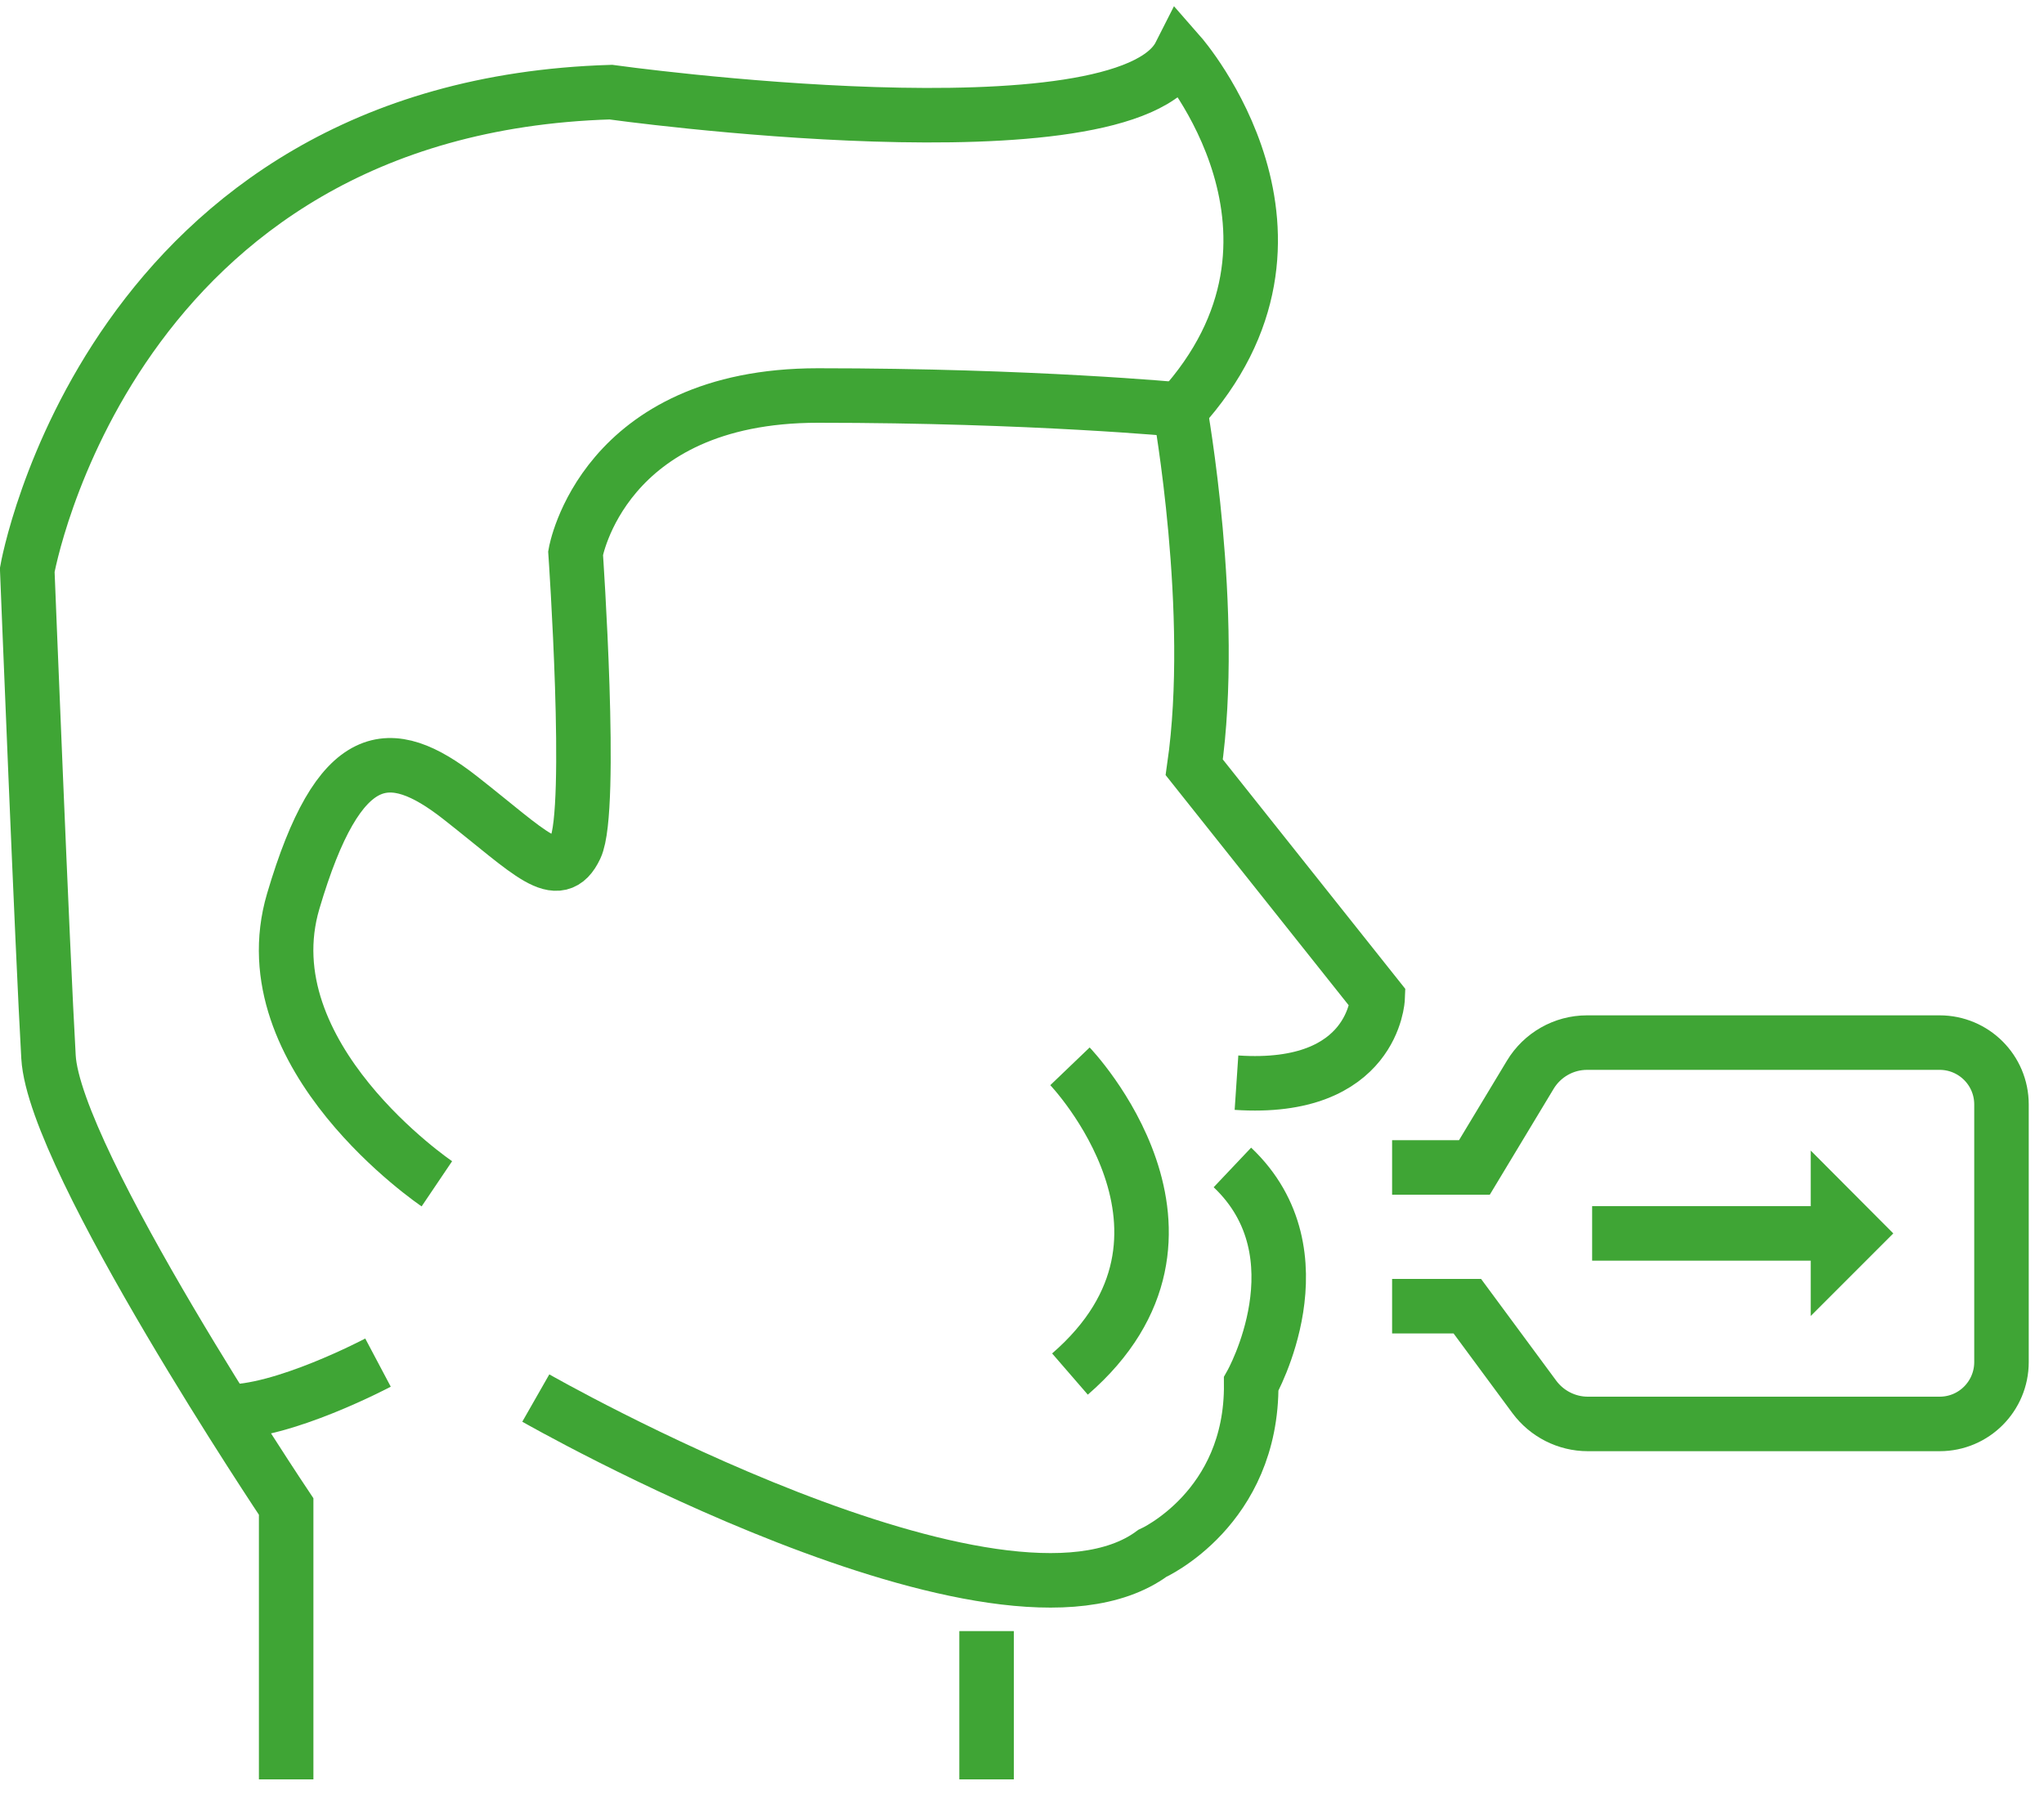 <?xml version="1.0" encoding="UTF-8"?> <svg xmlns="http://www.w3.org/2000/svg" width="75" height="66" viewBox="0 0 75 66" fill="none"><g id="Group"><path id="Vector" d="M16.03 43.43C16.03 43.43 9.08 38.74 10.76 33.06C12.44 27.37 14.3 27.24 16.89 29.27C19.48 31.3 20.47 32.46 21.12 31.08C21.77 29.7 21.12 20.29 21.12 20.29C21.12 20.29 22.11 14.51 30.01 14.51C37.91 14.51 43.3 15.03 43.3 15.03C43.3 15.03 44.64 22.45 43.82 28.15L50.55 36.61C50.55 36.61 50.42 40.06 45.37 39.72" stroke="#3FA535" stroke-width="2" stroke-miterlimit="10"></path><path id="Vector_2" d="M10.5 65.28V55.27C10.5 55.27 2 42.58 1.78 38.78C1.56 34.98 1 20.91 1 20.91C1 20.91 3.98 3.94 22.41 3.38C22.41 3.38 41.27 6.01 43.3 2C43.3 2 49.13 8.65 43.3 15.04" stroke="#3FA535" stroke-width="2" stroke-miterlimit="10"></path><path id="Vector_3" d="M19.66 51.29C19.66 51.29 36.75 61.05 42.28 56.99C42.28 56.99 45.95 55.35 45.91 50.77C45.91 50.77 48.59 46.02 45.22 42.83" stroke="#3FA535" stroke-width="2" stroke-miterlimit="10"></path><path id="Vector_4" d="M39.26 39.12C39.26 39.12 45.17 45.29 39.26 50.41" stroke="#3FA535" stroke-width="2" stroke-miterlimit="10"></path><path id="Vector_5" d="M13.87 49.99C13.87 49.99 10.34 51.86 8.26 51.79" stroke="#3FA535" stroke-width="2" stroke-miterlimit="10"></path><path id="Vector_6" d="M36.2 59.84V65.28" stroke="#3FA535" stroke-width="2" stroke-miterlimit="10"></path><path id="Vector_7" d="M51.08 42.83H54.1L56.15 39.43C56.59 38.7 57.38 38.25 58.23 38.25H71.17C72.42 38.25 73.44 39.26 73.44 40.52V49.97C73.44 51.22 72.43 52.24 71.17 52.24H58.26C57.49 52.24 56.76 51.87 56.3 51.25L53.84 47.92H51.08" stroke="#3FA535" stroke-width="2" stroke-miterlimit="10"></path><g id="Group_2"><path id="Vector_8" d="M58.42 45.25H66.84" stroke="#3FA535" stroke-width="2" stroke-miterlimit="10"></path><path id="Vector_9" d="M67.44 45.866V44.63L68.057 45.249L67.44 45.866Z" fill="#3FA535" stroke="#3FA535" stroke-width="2"></path></g></g></svg> 